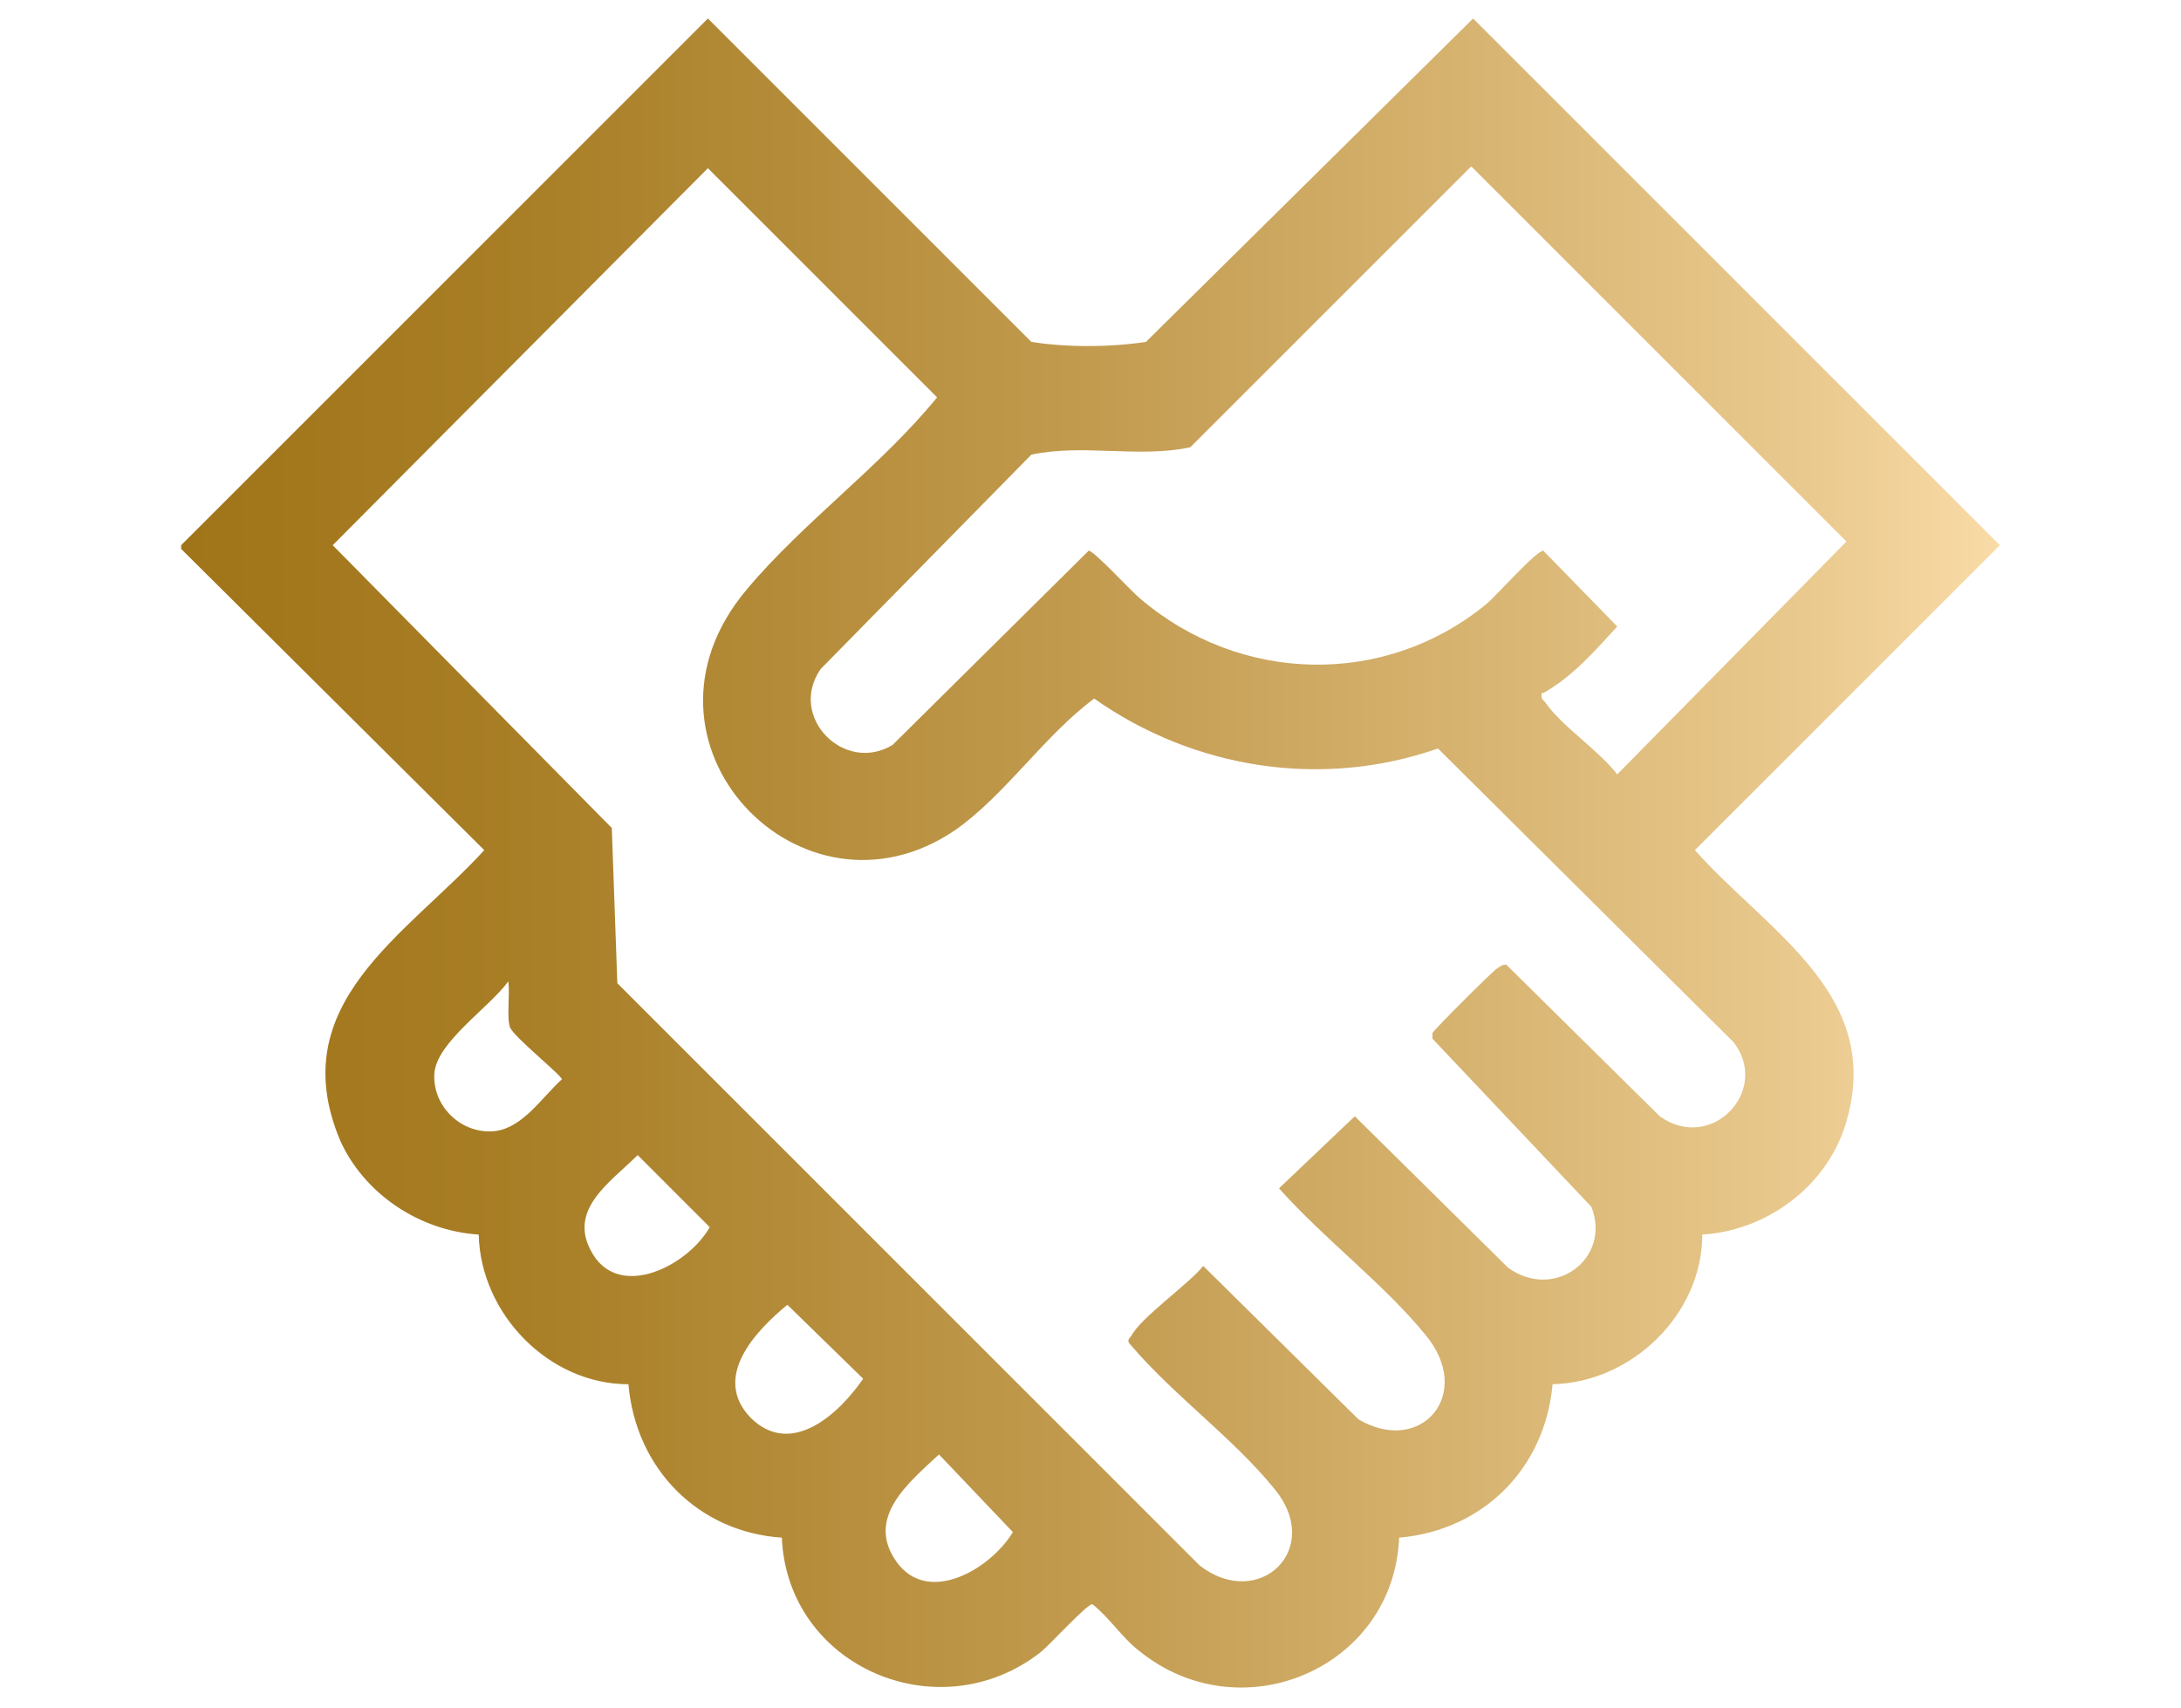 <?xml version="1.0" encoding="UTF-8"?>
<svg xmlns="http://www.w3.org/2000/svg" xmlns:xlink="http://www.w3.org/1999/xlink" version="1.1" viewBox="0 0 118 92.4">
  <defs>
    <style>
      .cls-1 {
        fill: url(#linear-gradient);
      }
    </style>
    <linearGradient id="linear-gradient" x1="9.8" y1="46.2" x2="108.2" y2="46.2" gradientUnits="userSpaceOnUse">
      <stop offset="0" stop-color="#a07418"/>
      <stop offset=".2" stop-color="#a97f27"/>
      <stop offset=".5" stop-color="#c29b4f"/>
      <stop offset=".9" stop-color="#eaca8f"/>
      <stop offset="1" stop-color="#f9dba7"/>
    </linearGradient>
  </defs>
  <!-- Generator: Adobe Illustrator 28.7.4, SVG Export Plug-In . SVG Version: 1.2.0 Build 166)  -->
  <g>
    <g id="Layer_1">
      <path class="cls-1" d="M9.8,29.5L38.3,1l17.5,17.5c1.9.3,4.2.3,6.2,0L79.7,1l28.5,28.5-16.5,16.5c4,4.5,10.4,7.9,8.1,15-1.1,3.3-4.3,5.6-7.7,5.8,0,4.3-3.8,8-8.1,8.1-.4,4.5-3.7,7.9-8.3,8.3-.3,7.1-8.6,10.6-14.1,6.1-.9-.7-1.6-1.8-2.5-2.5-.3,0-2.3,2.2-2.8,2.6-5.5,4.3-13.7.8-14-6.2-4.5-.3-7.9-3.7-8.3-8.3-4.3,0-8-3.8-8.1-8.1-3.2-.2-6.2-2.2-7.5-5.1-3.1-7.4,3.6-11.1,7.8-15.7L9.8,29.7v-.2ZM38.3,9.1l-20.3,20.4,15.1,15.3.3,8.4,31.5,31.5c3.2,2.5,6.8-.9,4-4.2-2.2-2.7-5.4-5-7.7-7.7-.2-.2-.2-.3,0-.5.5-1,3.1-2.8,3.9-3.8l8.4,8.3c3.4,2,6.3-1.4,3.6-4.6-2.2-2.7-5.5-5.2-7.9-7.9l4.1-3.9,8.3,8.2c2.5,1.8,5.6-.5,4.5-3.3l-8.6-9.1c0-.1,0-.2,0-.3.1-.2,3.2-3.3,3.5-3.5s.3-.2.5-.2l8.3,8.2c2.8,2,6-1.4,4-4l-16-15.9c-6.3,2.2-13.2,1.1-18.6-2.7-2.7,2-4.8,5.2-7.5,7.1-8.3,5.7-18.3-4.7-11.3-13,3-3.6,7.3-6.7,10.3-10.4l-12.4-12.4ZM83.4,37.5c0,.3,0,.3.2.5.9,1.3,2.9,2.6,3.9,3.9l12.4-12.6-20.3-20.3-15.2,15.2c-2.8.6-5.8-.2-8.6.4l-11.4,11.6c-1.8,2.6,1.3,5.7,3.9,4.1l10.6-10.5c.3,0,2.3,2.2,2.8,2.6,5.4,4.6,13.2,4.8,18.7.3.5-.4,2.7-2.9,3.1-2.9l4,4.1c-1.2,1.3-2.4,2.7-4,3.6ZM27.5,53.1c-1,1.4-3.9,3.3-4,5-.1,1.8,1.5,3.3,3.3,3.1,1.5-.2,2.5-1.8,3.6-2.8,0-.2-2.6-2.3-2.8-2.8s0-1.8-.1-2.5ZM34.5,62.5c-1.5,1.5-3.9,3-2.4,5.4s5.1.6,6.3-1.5l-3.9-3.9ZM40.6,76.7c2.2,2.2,4.8-.2,6.1-2.1l-4.1-4c-1.7,1.4-4.1,3.9-2,6.1ZM50.8,78.7c-1.6,1.5-4,3.4-2.3,5.8s5.1.4,6.3-1.6l-3.9-4.1Z"/>
    </g>
  </g>
</svg>